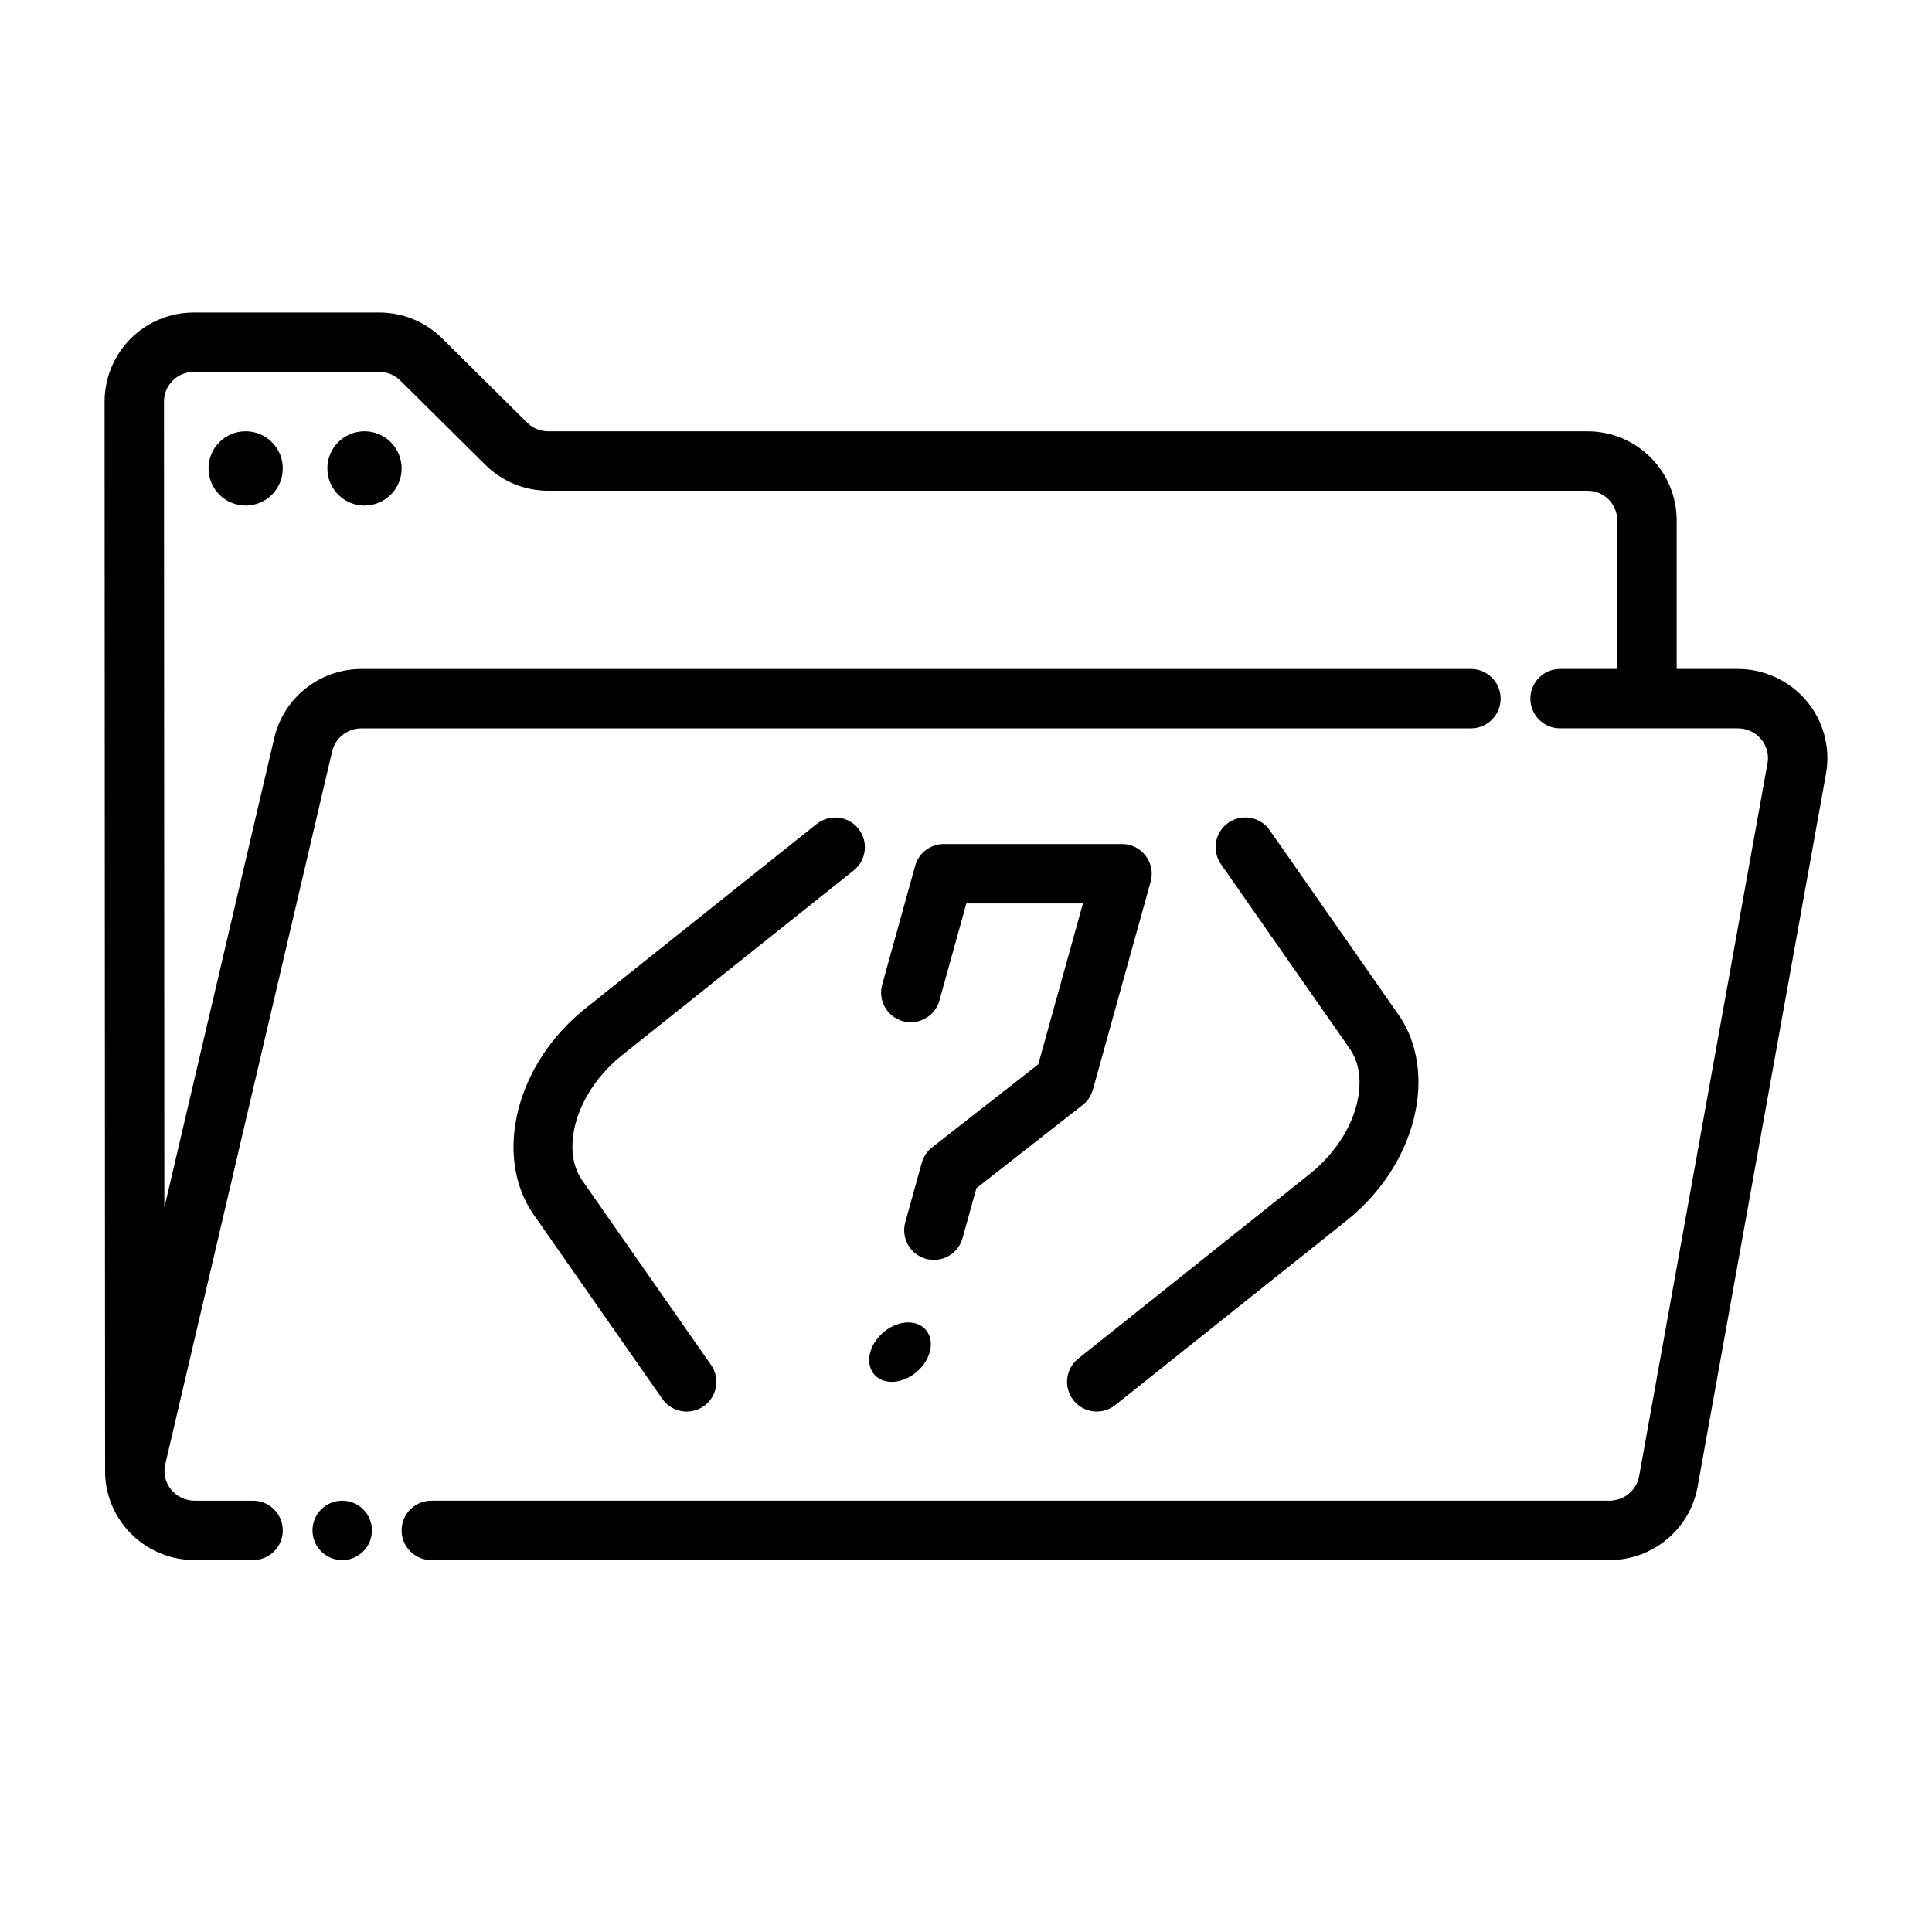 <?xml version="1.0" encoding="UTF-8"?>
<!-- Uploaded to: ICON Repo, www.iconrepo.com, Generator: ICON Repo Mixer Tools -->
<svg fill="#000000" width="800px" height="800px" version="1.1" viewBox="144 144 512 512" xmlns="http://www.w3.org/2000/svg">
 <g fill-rule="evenodd">
  <path d="m467.56 373.01 34.109 48.863c2.32 3.32 2.992 7.469 2.449 11.754-0.961 7.644-5.668 15.625-13.121 21.57l-61.254 48.855c-3.394 2.707-3.953 7.668-1.242 11.066 2.707 3.394 7.668 3.953 11.059 1.242 0 0 35.172-28.055 61.254-48.855 18.934-15.098 24.309-39.551 13.77-54.648-14.523-20.805-34.109-48.855-34.109-48.855-2.488-3.566-7.398-4.441-10.965-1.953-3.559 2.488-4.434 7.398-1.945 10.957z"/>
  <path d="m360.43 362.36s-35.172 28.055-61.254 48.855c-18.934 15.098-24.309 39.551-13.77 54.648 14.523 20.805 34.109 48.855 34.109 48.855 2.488 3.566 7.398 4.441 10.965 1.953 3.559-2.488 4.434-7.398 1.945-10.957l-34.109-48.863c-2.32-3.32-2.992-7.469-2.449-11.754 0.961-7.644 5.668-15.625 13.121-21.57l61.254-48.855c3.394-2.707 3.953-7.668 1.242-11.066-2.707-3.394-7.668-3.953-11.059-1.242z"/>
  <path d="m392.95 409.15 7.148-25.727h30.891l-11.84 42.629-28.141 22.02c-1.324 1.039-2.281 2.473-2.731 4.094l-4.367 15.742c-1.164 4.188 1.289 8.535 5.473 9.691 4.188 1.164 8.535-1.289 9.699-5.473l3.676-13.25 28.133-22.027c1.332-1.031 2.281-2.473 2.731-4.086l15.312-55.105c0.66-2.379 0.172-4.914-1.316-6.871-1.496-1.961-3.809-3.109-6.273-3.109h-47.23c-3.535 0-6.637 2.356-7.582 5.762l-8.746 31.488c-1.164 4.188 1.289 8.535 5.481 9.691 4.18 1.164 8.527-1.289 9.691-5.473z"/>
  <path d="m384.7 494.46c4.336 0 6.887 3.527 5.684 7.871-1.211 4.344-5.715 7.871-10.059 7.871s-6.894-3.527-5.684-7.871c1.203-4.344 5.715-7.871 10.059-7.871z"/>
  <path d="m171.84 533.75c-0.023 5.32 1.77 10.547 5.172 14.793 4.504 5.621 11.336 8.902 18.578 8.902h15.477c4.344 0 7.871-3.527 7.871-7.871s-3.527-7.871-7.871-7.871h-15.477c-2.449 0-4.769-1.102-6.289-3-1.496-1.875-2.062-4.312-1.512-6.637l44.227-188.93c0.844-3.59 4.086-6.109 7.801-6.109h294c4.344 0 7.871-3.527 7.871-7.871s-3.527-7.871-7.871-7.871h-294c-11.051 0-20.633 7.582-23.129 18.262l-29.133 124.46-0.102-213.57c0-2.086 0.828-4.086 2.305-5.566 1.473-1.48 3.481-2.305 5.566-2.305h49.215c2.07 0 4.07 0.82 5.543 2.281l22.547 22.355c4.426 4.383 10.398 6.848 16.633 6.848h275.46c2.086 0 4.094 0.828 5.566 2.305 1.48 1.473 2.305 3.481 2.305 5.566v39.359h-15.16c-4.344 0-7.871 3.527-7.871 7.871s3.527 7.871 7.871 7.871h47.098c2.379 0 4.637 1.039 6.156 2.844 1.504 1.777 2.141 4.125 1.723 6.398l-34.023 188.93c-0.676 3.777-4.016 6.504-7.879 6.504h-312.21c-4.344 0-7.871 3.527-7.871 7.871s3.527 7.871 7.871 7.871h312.21c11.516 0 21.355-8.211 23.379-19.453l34.023-188.93c1.234-6.894-0.66-13.98-5.188-19.348-4.512-5.336-11.172-8.43-18.191-8.43h-16.191v-39.359c0-6.266-2.488-12.273-6.91-16.695-4.434-4.434-10.438-6.918-16.703-6.918h-275.46c-2.078 0-4.07-0.82-5.551-2.281l-22.547-22.355c-4.426-4.383-10.398-6.848-16.625-6.848h-49.215c-6.266 0-12.273 2.488-16.703 6.918-4.426 4.434-6.91 10.445-6.91 16.703l0.133 283.3z"/>
  <path d="m242.56 549.57c0 4.348-3.523 7.871-7.871 7.871s-7.875-3.523-7.875-7.871 3.527-7.871 7.875-7.871 7.871 3.523 7.871 7.871"/>
  <path d="m218.94 268.14c0 5.438-4.406 9.84-9.84 9.84-5.434 0-9.84-4.402-9.84-9.84 0-5.434 4.406-9.84 9.84-9.84 5.434 0 9.84 4.406 9.84 9.84"/>
  <path d="m250.43 268.14c0 5.438-4.406 9.84-9.84 9.84s-9.84-4.402-9.84-9.84c0-5.434 4.406-9.84 9.84-9.84s9.84 4.406 9.84 9.84"/>
 </g>
</svg>
